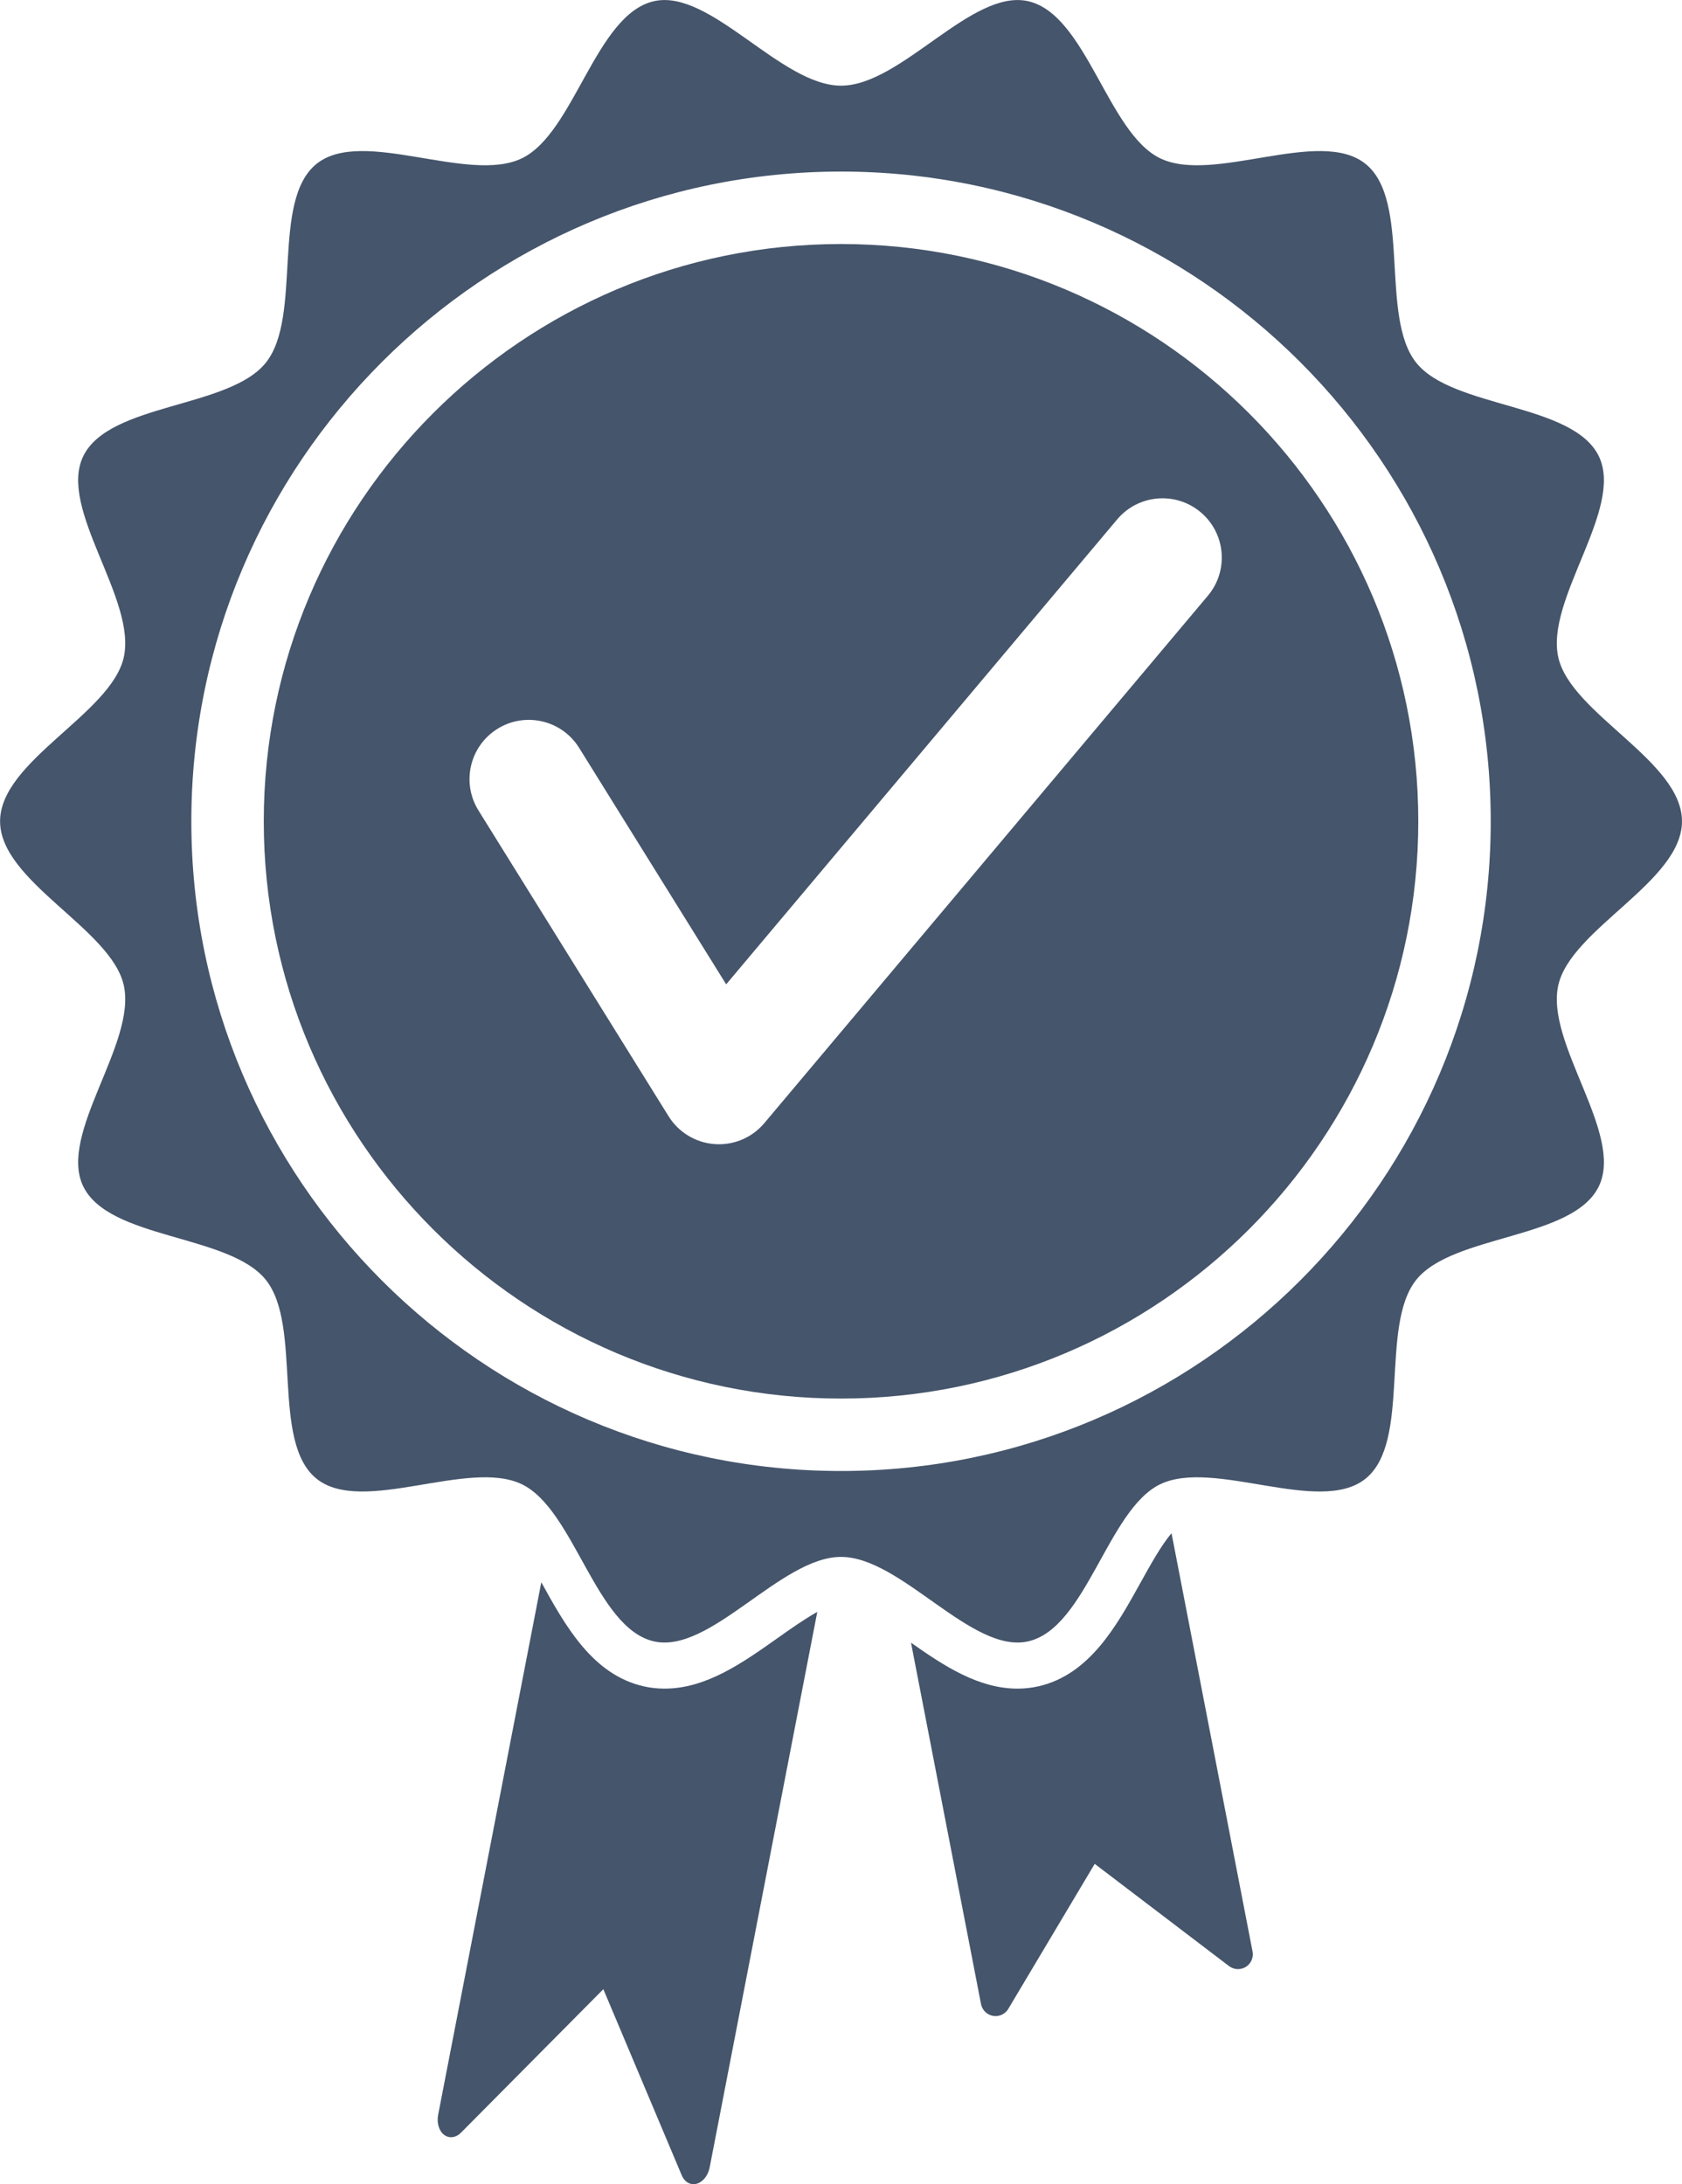 <?xml version="1.0" encoding="UTF-8" standalone="no"?>
<!DOCTYPE svg PUBLIC "-//W3C//DTD SVG 1.1//EN" "http://www.w3.org/Graphics/SVG/1.1/DTD/svg11.dtd">
<svg width="100%" height="100%" viewBox="0 0 4524 5874" version="1.1" xmlns="http://www.w3.org/2000/svg" xmlns:xlink="http://www.w3.org/1999/xlink" xml:space="preserve" xmlns:serif="http://www.serif.com/" style="fill-rule:evenodd;clip-rule:evenodd;stroke-linejoin:round;stroke-miterlimit:2;">
    <g transform="matrix(1,0,0,1,-2529.97,-1438.07)">
        <g transform="matrix(4.167,0,0,4.167,0,0)">
            <path fill="#45556B" d="M1363.33,1334.75C1356.85,1342.17 1349.3,1355.82 1343.4,1366.48C1327.97,1394.38 1310.49,1426 1277.38,1433.53C1273.03,1434.52 1268.5,1435.02 1263.93,1435.02C1238.76,1435.02 1216.55,1420.43 1195.17,1405.37L1240.36,1638.63C1241.12,1642.52 1244.2,1645.54 1248.1,1646.23C1249.27,1646.43 1250.44,1646.42 1251.57,1646.19C1254.19,1645.69 1256.54,1644.09 1257.97,1641.7L1313.74,1548.12L1400.44,1614.1C1403.6,1616.5 1407.91,1616.71 1411.28,1614.62C1414.65,1612.52 1416.38,1608.57 1415.62,1604.67L1363.33,1334.75Z" />
            <path fill="#45556B" d="M1036.07,1435.02C1031.5,1435.02 1026.97,1434.52 1022.62,1433.53C989.511,1426 972.024,1394.38 956.598,1366.48C956.577,1366.45 956.558,1366.41 956.539,1366.38L889.953,1710.08C888.948,1715.27 890.451,1720.39 893.73,1722.95C897.012,1725.5 901.389,1724.96 904.732,1721.59L996.58,1629.01L1047.21,1749.19C1048.5,1752.26 1050.78,1754.22 1053.4,1754.73C1054.52,1754.95 1055.71,1754.9 1056.91,1754.56C1060.9,1753.41 1064.21,1749.22 1065.21,1744.03L1134.68,1385.48C1126.36,1390.14 1116.93,1396.8 1109.16,1402.31C1086.44,1418.39 1062.95,1435.02 1036.07,1435.02Z" />
            <path fill="#45556B" d="M1150,1294.55C918.768,1294.55 730.645,1106.43 730.645,875.2C730.645,643.967 918.768,455.847 1150,455.847C1381.23,455.847 1569.36,643.967 1569.36,875.2C1569.36,1106.43 1381.23,1294.55 1150,1294.55ZM1692.81,875.2C1692.81,836.276 1621.27,805.906 1612.99,769.486C1604.44,731.882 1655.52,673.547 1639.15,639.621C1622.51,605.134 1544.9,608.804 1521.24,579.18C1497.48,549.413 1518.23,474.58 1488.46,450.812C1458.83,427.157 1390.52,463.942 1356.03,447.304C1322.1,430.937 1308.39,354.438 1270.79,345.888C1234.37,337.609 1188.93,400.404 1150,400.404C1111.07,400.404 1065.63,337.609 1029.21,345.888C991.607,354.438 977.898,430.937 943.97,447.304C909.483,463.942 841.166,427.155 811.542,450.812C781.775,474.58 802.526,549.411 778.757,579.178C755.103,608.804 677.486,605.13 660.85,639.619C644.481,673.547 695.556,731.882 687.007,769.488C678.728,805.906 607.193,836.276 607.193,875.2C607.193,914.124 678.728,944.493 687.007,980.914C695.556,1018.52 644.481,1076.85 660.85,1110.78C677.486,1145.27 755.103,1141.6 778.755,1171.22C802.523,1200.99 781.772,1275.82 811.54,1299.59C841.166,1323.24 909.483,1286.46 943.97,1303.1C977.898,1319.46 991.607,1395.96 1029.21,1404.51C1065.63,1412.79 1111.07,1350 1150,1350C1188.93,1350 1234.37,1412.79 1270.79,1404.51C1308.39,1395.96 1322.1,1319.46 1356.03,1303.1C1390.52,1286.46 1458.83,1323.25 1488.46,1299.59C1518.23,1275.82 1497.47,1200.99 1521.24,1171.22C1544.9,1141.6 1622.51,1145.27 1639.15,1110.78C1655.52,1076.85 1604.44,1018.52 1612.99,980.914C1621.27,944.493 1692.81,914.124 1692.81,875.2Z" />
            <path fill="#45556B" d="M1386.78,729.617L1100.48,1070.03C1093.18,1078.71 1082.45,1083.66 1071.21,1083.66C1070.3,1083.66 1069.38,1083.63 1068.47,1083.56C1056.25,1082.69 1045.18,1076.01 1038.71,1065.61L915.972,868.198C904.817,850.256 910.317,826.666 928.261,815.51C946.203,804.355 969.792,809.855 980.947,827.799L1075.86,980.441L1328.23,680.369C1341.82,664.201 1365.96,662.115 1382.13,675.716C1398.3,689.315 1400.38,713.447 1386.78,729.617ZM1150,502.604C944.549,502.604 777.402,669.749 777.402,875.2C777.402,1080.65 944.549,1247.8 1150,1247.8C1355.45,1247.8 1522.6,1080.65 1522.6,875.2C1522.6,669.749 1355.45,502.604 1150,502.604Z" />
        </g>
    </g>
</svg>
